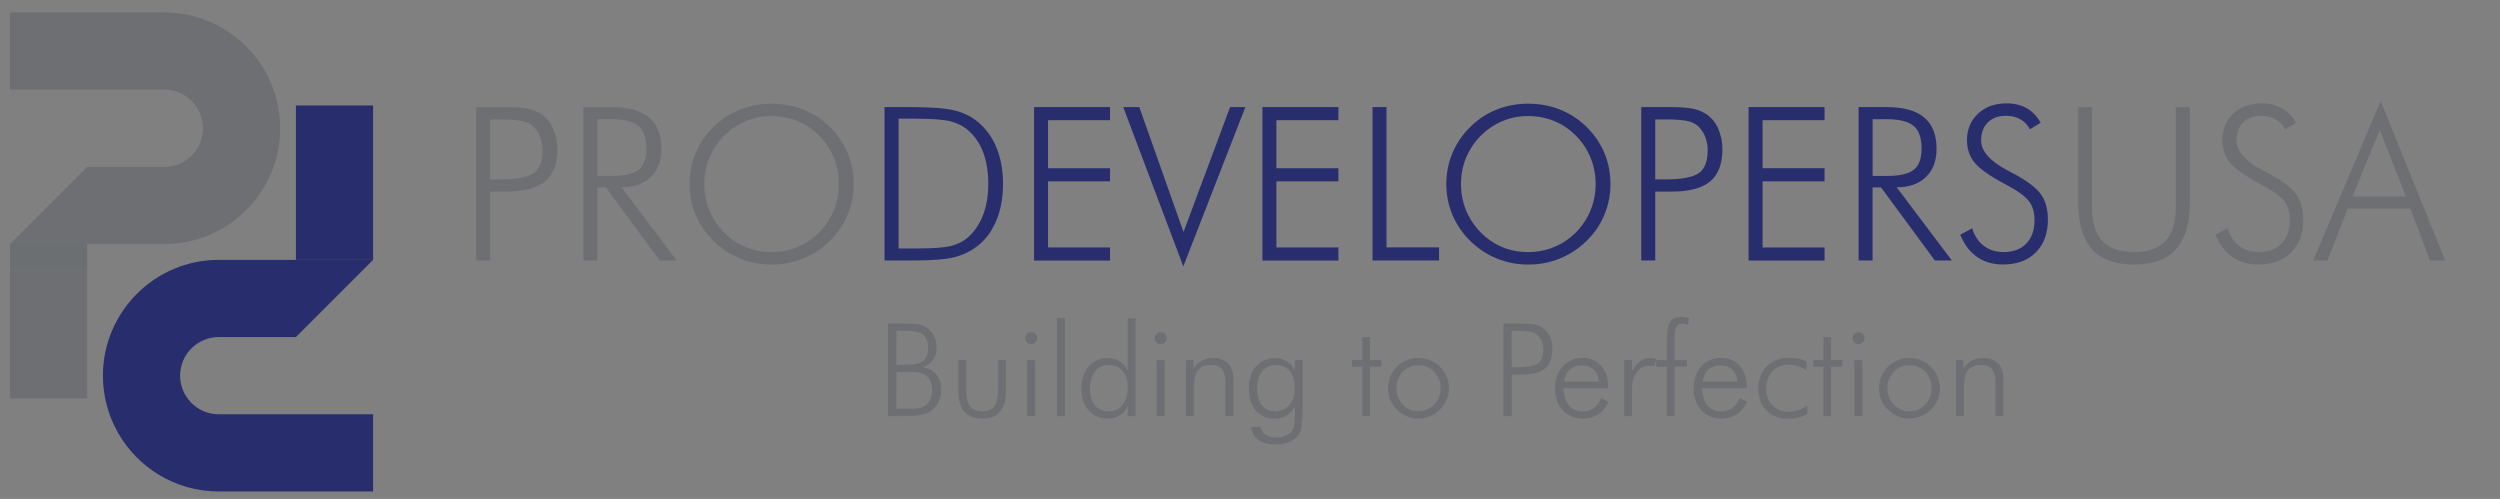 <?xml version="1.0" encoding="utf-8"?>
<!-- Generator: Adobe Illustrator 23.0.3, SVG Export Plug-In . SVG Version: 6.00 Build 0)  -->
<svg version="1.0" id="Layer_1" xmlns="http://www.w3.org/2000/svg" xmlns:xlink="http://www.w3.org/1999/xlink" x="0px" y="0px"
	 viewBox="0 0 3238.2 646.3" style="enable-background:new 0 0 3238.2 646.3;" xml:space="preserve">
<rect x="0" y="0" width="3238.2" height="646.3" fill="#808080" stroke="none"/>
<style type="text/css">
	.st0{fill:#282E6D;}
	.st1{clip-path:url(#SVGID_3_);}
	.st2{clip-path:url(#SVGID_4_);fill:url(#SVGID_5_);}
	.st3{fill:#6D6F72;}
	.st4{clip-path:url(#SVGID_8_);}
	.st5{clip-path:url(#SVGID_9_);fill:url(#SVGID_10_);}
	.st6{opacity:0.7;fill:#6D6F72;enable-background:new    ;}
</style>
<g>
	<polygon class="st0" points="483.3,336.6 483.3,306.6 483.3,136.6 383.3,136.6 383.3,306.6 383.3,336.6 	"/>
	<g>
		<g>
			<defs>
				<polygon id="SVGID_1_" points="1,1 2,1 1,2 				"/>
			</defs>
			<defs>
				<polygon id="SVGID_2_" points="-1,-1 -2,-1 -1,-2 				"/>
			</defs>
			<clipPath id="SVGID_3_">
				<use xlink:href="#SVGID_1_"  style="overflow:visible;"/>
			</clipPath>
			<clipPath id="SVGID_4_" class="st1">
				<use xlink:href="#SVGID_2_"  style="overflow:visible;"/>
			</clipPath>
			
				<linearGradient id="SVGID_5_" gradientUnits="userSpaceOnUse" x1="1921.3" y1="1063.4" x2="1921.3" y2="1033.4" gradientTransform="matrix(-1 0 0 1 2354.6 -726.8)">
				<stop  offset="0" style="stop-color:#FFFFFF"/>
				<stop  offset="1" style="stop-color:#000000"/>
			</linearGradient>
			<rect x="383.3" y="306.6" class="st2" width="100" height="30"/>
		</g>
	</g>
	<path class="st0" d="M205.3,614.7c22.8,13.9,49.5,21.9,78,21.9h100h100l0,0v-100l0,0l0,0h-100l0,0h-100l0,0c-27.6,0-50-22.4-50-50
		c0-27.6,22.4-50,50-50l0,0h100l0,0l100-100h-100h-100c-82.7,0-150,67.3-150,150C133.3,540.7,162.1,588.3,205.3,614.7z"/>
</g>
<g>
	<polygon class="st3" points="12.9,316 12.9,346 12.9,516 112.9,516 112.9,346 112.9,316 	"/>
	<g>
		<g>
			<defs>
				<polygon id="SVGID_6_" points="1,1 2,1 1,2 				"/>
			</defs>
			<defs>
				<polygon id="SVGID_7_" points="-1,-1 -2,-1 -1,-2 				"/>
			</defs>
			<clipPath id="SVGID_8_">
				<use xlink:href="#SVGID_6_"  style="overflow:visible;"/>
			</clipPath>
			<clipPath id="SVGID_9_" class="st4">
				<use xlink:href="#SVGID_7_"  style="overflow:visible;"/>
			</clipPath>
			
				<linearGradient id="SVGID_10_" gradientUnits="userSpaceOnUse" x1="-527.1" y1="472" x2="-527.1" y2="442" gradientTransform="matrix(1 0 0 -1 590 788)">
				<stop  offset="0" style="stop-color:#FFFFFF"/>
				<stop  offset="1" style="stop-color:#000000"/>
			</linearGradient>
			<rect x="12.9" y="316" class="st5" width="100" height="30"/>
		</g>
	</g>
	<rect x="12.9" y="316" class="st6" width="100" height="30"/>
	<path class="st3" d="M290.9,38c-22.8-13.9-49.5-21.9-78-21.9h-100h-100l0,0v100l0,0l0,0h100l0,0h100l0,0c27.6,0,50,22.4,50,50
		s-22.4,50-50,50l0,0h-100l0,0l-100,100h100h100c82.7,0,150-67.3,150-150C362.9,111.9,334.1,64.4,290.9,38z"/>
</g>
<g>
	<path class="st3" d="M1150.2,539V419.1h20.8c9.1,0,15.7,0.4,19.7,1.3s7.5,2.4,10.3,4.5c4,3,7,6.7,9.1,11s3.1,9.1,3.1,14.4
		c0,6.4-1.7,11.8-5,16.3s-7.9,7.4-13.8,8.8c7.7,1.1,13.7,4.2,18.1,9.2s6.5,11.4,6.5,19.1c0,5.6-0.8,10.6-2.5,15
		c-1.7,4.4-4.3,8.1-7.7,11.3c-3.5,3.3-7.7,5.6-12.6,6.9c-4.9,1.3-13.3,2-25.1,2h-20.9V539z M1161.1,472.4h13.6c10,0,17-1.6,21.2-4.9
		c4.1-3.3,6.2-8.7,6.2-16.4c0-8.2-2-14-6-17.4s-11.1-5.1-21.3-5.1h-13.6L1161.1,472.4L1161.1,472.4z M1161.1,529.5h13.9
		c7.9,0,13.4-0.3,16.4-1s5.5-1.8,7.6-3.4c2.6-2,4.6-4.7,6.1-8.1c1.5-3.5,2.3-7.2,2.3-11.1c0-4.8-0.8-9-2.5-12.6s-4-6.3-7-8.1
		c-2.1-1.2-4.5-2.1-7.3-2.6s-7.2-0.8-13.1-0.8h-2.4h-13.9L1161.1,529.5L1161.1,529.5z"/>
	<path class="st3" d="M1251.5,466.4v36.3c0,11,1.6,18.8,4.7,23.3s8.4,6.8,15.9,6.8c7.4,0,12.7-2.3,16-6.9c3.2-4.6,4.8-12.3,4.8-23.2
		v-36.3h10v41.4c0,11.3-2.6,19.8-7.8,25.7c-5.2,5.8-12.8,8.7-22.8,8.7c-10.1,0-17.8-2.9-23-8.7s-7.9-14.4-7.9-25.7v-41.4
		L1251.5,466.4L1251.5,466.4z"/>
	<path class="st3" d="M1327.9,438c0-2.1,0.8-3.9,2.3-5.4s3.4-2.3,5.5-2.3s4,0.8,5.5,2.3c1.6,1.5,2.3,3.3,2.3,5.4
		c0,2.2-0.8,4-2.3,5.5s-3.4,2.2-5.6,2.2s-4-0.7-5.5-2.2C1328.7,442,1327.9,440.2,1327.9,438z M1330.4,539v-72.6h10.4V539H1330.4z"/>
	<path class="st3" d="M1379.4,539H1369V412.1h10.4V539z"/>
	<path class="st3" d="M1460.7,539v-13.3c-2.4,5.4-5.8,9.5-10.1,12.3s-9.4,4.2-15.2,4.2c-10.4,0-18.8-3.6-25.2-10.7
		c-6.4-7.1-9.5-16.6-9.5-28.3c0-11.6,3.1-21.1,9.4-28.4s14.4-11,24.3-11c6.2,0,11.5,1.4,15.9,4.1s7.9,6.7,10.4,11.9v-67.5h10.2V539
		H1460.7z M1411.9,503.4c0,9.4,2.1,16.6,6.3,21.7c4.2,5.1,10.3,7.6,18.1,7.6c7.6,0,13.6-2.8,17.9-8.3c4.4-5.5,6.5-13.2,6.5-22.9
		c0-8.9-2.2-15.9-6.5-21s-10.3-7.7-17.8-7.7c-7.6,0-13.6,2.7-18,8.1C1414.1,486.5,1411.9,493.9,1411.9,503.4z"/>
	<path class="st3" d="M1495.7,438c0-2.1,0.8-3.9,2.3-5.4s3.4-2.3,5.5-2.3s4,0.8,5.5,2.3c1.6,1.5,2.3,3.3,2.3,5.4
		c0,2.2-0.8,4-2.3,5.5s-3.4,2.2-5.6,2.2s-4-0.7-5.5-2.2S1495.7,440.2,1495.7,438z M1498.2,539v-72.6h10.4V539H1498.2z"/>
	<path class="st3" d="M1536.1,539v-72.6h9.6v11.2c2.9-4.6,6.6-8.1,10.8-10.4c4.3-2.3,9.2-3.5,14.8-3.5c8.2,0,14.7,2.3,19.2,6.9
		c4.6,4.6,6.9,11,6.9,19.2V539h-10.2v-44.8c0-7.3-1.5-12.6-4.5-16.2s-7.7-5.3-14-5.3c-7.7,0-13.4,2.3-17,6.8
		c-3.6,4.6-5.4,11.7-5.4,21.5v38H1536.1z"/>
	<path class="st3" d="M1687.3,466.4v60c0,9.5-0.3,16.8-0.8,21.9c-0.5,5-1.4,8.8-2.6,11.2c-2.5,5.4-6.4,9.4-11.5,12.1
		c-5.2,2.6-11.7,4-19.6,4c-9.7,0-17.2-1.9-22.5-5.6c-5.4-3.7-8.6-9.4-9.8-17h12.6c0.8,4.5,3,7.9,6.4,10.2c3.5,2.3,8.2,3.4,14.1,3.4
		c4.5,0,8.5-0.8,12.1-2.4c3.6-1.6,6.3-3.8,8.1-6.5c1.2-1.8,2.1-3.9,2.6-6.3c0.5-2.4,0.8-6,0.8-11v-3.8v-10.9
		c-2.2,5.2-5.7,9.2-10.3,12.2c-4.6,2.9-9.9,4.4-15.8,4.4c-10.2,0-18.3-3.5-24.4-10.6s-9.1-16.6-9.1-28.6c0-11.8,3.1-21.3,9.3-28.5
		c6.2-7.2,14.5-10.8,24.7-10.8c5.7,0,10.9,1.5,15.6,4.5s8,6.9,10,11.8v-13.6h10.1V466.4z M1652.6,472.9c-7.5,0-13.5,2.7-17.8,8.1
		s-6.5,12.8-6.5,22.1s2.1,16.6,6.2,21.8s9.8,7.8,17.1,7.8c7.7,0,14-2.8,18.6-8.3c4.7-5.5,7-12.9,7-22.3c0-9.2-2.2-16.3-6.5-21.5
		C1666.3,475.5,1660.3,472.9,1652.6,472.9z"/>
	<path class="st3" d="M1764.6,475h-13.3v-8.6h13.3v-29.8h9.9v29.8h14.6v8.6h-14.6v64h-9.9V475z"/>
	<path class="st3" d="M1837,542.2c-5.2,0-10.2-1-14.9-3.1c-4.7-2-9.1-5-12.9-8.8c-3.7-3.6-6.4-7.7-8.3-12.4s-2.9-9.7-2.9-15.1
		c0-5.3,1-10.3,2.9-15.1c2-4.7,4.8-8.9,8.4-12.6c3.7-3.7,7.9-6.5,12.7-8.5c4.7-2,9.7-2.9,15-2.9s10.4,1,15.3,2.9
		c4.8,2,9.1,4.8,12.9,8.5s6.6,7.9,8.6,12.7c2,4.7,3,9.7,3,15s-1,10.2-2.9,14.9c-2,4.7-4.8,8.9-8.5,12.6c-3.8,3.8-8.2,6.8-13.1,8.8
		C1847.4,541.1,1842.3,542.2,1837,542.2z M1837.3,532.7c8,0,14.7-2.9,20.3-8.6c5.5-5.8,8.3-12.8,8.3-21.2c0-8.5-2.8-15.6-8.3-21.3
		c-5.5-5.7-12.3-8.6-20.3-8.6s-14.7,2.9-20.2,8.6s-8.3,12.8-8.3,21.3c0,8.3,2.8,15.4,8.3,21.2
		C1822.6,529.9,1829.4,532.7,1837.3,532.7z"/>
	<path class="st3" d="M1947.4,539V419.1h21.9c8.6,0,15,0.5,19,1.4c4.1,0.9,7.6,2.5,10.6,4.6c3.8,2.7,6.7,6.5,8.8,11.2
		c2.1,4.7,3.1,10,3.1,15.8c0,11.4-3.2,19.8-9.6,25.1c-6.4,5.3-16.5,8-30.3,8h-12.6V539H1947.4z M1958.2,475.6h7.4
		c13.2,0,22.1-1.7,26.6-5c4.6-3.4,6.8-9.2,6.8-17.6c0-3.5-0.5-6.8-1.6-9.8c-1-3-2.6-5.6-4.7-8s-5-4.1-8.7-5.1s-9.8-1.5-18.6-1.5
		h-7.4v47H1958.2z"/>
	<path class="st3" d="M2082.9,502.9h-57.7c0.3,9.4,2.6,16.8,7,22.1s10.3,8,17.8,8c5.3,0,10-1.4,14.1-4.3c4-2.9,7.4-7.3,10.1-13.1
		l9.2,5.1c-3.7,7.4-8.3,12.8-13.6,16.2c-5.4,3.5-12,5.2-19.8,5.2c-10.6,0-19.3-3.6-25.8-10.7c-6.6-7.1-9.9-16.5-9.9-28
		c0-11.9,3.3-21.5,9.8-28.8s15-11,25.6-11c10,0,18.1,3.4,24.1,10.1c6.1,6.7,9.1,15.7,9.1,27L2082.9,502.9L2082.9,502.9z M2071,494.4
		c-0.5-6.7-2.7-11.8-6.6-15.5c-3.9-3.7-9.2-5.5-16-5.5c-6.1,0-11.2,1.9-15.3,5.7c-4.1,3.8-6.5,8.9-7.2,15.2L2071,494.4L2071,494.4z"
		/>
	<path class="st3" d="M2113.9,480.9c3.7-6.3,7.4-10.7,10.9-13.3c3.6-2.6,7.7-3.9,12.5-3.9c1.4,0,2.9,0.1,4.3,0.4
		c1.4,0.3,2.9,0.7,4.3,1.1l-3.3,9.5c-1.1-0.3-2.2-0.6-3.4-0.8c-1.2-0.2-2.3-0.3-3.4-0.3c-6.1,0-11.2,2.8-15.5,8.5
		s-6.4,12.7-6.4,21.2V539h-10.1v-72.6h10.1L2113.9,480.9L2113.9,480.9z"/>
	<path class="st3" d="M2159,539v-64h-13.6v-8.6h13.6v-21c0-14.6,1.4-24,4.1-28.4s7.7-6.5,15-6.5c1.8,0,3.5,0.2,5.2,0.5
		s3.2,0.7,4.6,1.3l-1.9,8.8c-1.3-0.7-2.6-1.1-3.8-1.5c-1.2-0.3-2.4-0.5-3.4-0.5c-3.5,0-6.1,1.4-7.5,4.2c-1.5,2.8-2.2,8-2.2,15.5
		v27.5h16v8.6h-16v64L2159,539L2159,539z"/>
	<path class="st3" d="M2262.4,502.9h-57.7c0.3,9.4,2.6,16.8,7,22.1s10.3,8,17.8,8c5.3,0,10-1.4,14.1-4.3c4-2.9,7.4-7.3,10.1-13.1
		l9.2,5.1c-3.7,7.4-8.3,12.8-13.6,16.2c-5.4,3.5-12,5.2-19.8,5.2c-10.6,0-19.3-3.6-25.8-10.7c-6.6-7.1-9.9-16.5-9.9-28
		c0-11.9,3.3-21.5,9.8-28.8s15-11,25.6-11c10,0,18.1,3.4,24.1,10.1c6.1,6.7,9.1,15.7,9.1,27L2262.4,502.9L2262.4,502.9z
		 M2250.5,494.4c-0.5-6.7-2.7-11.8-6.6-15.5c-3.9-3.7-9.2-5.5-16-5.5c-6.1,0-11.2,1.9-15.3,5.7c-4.1,3.8-6.5,8.9-7.2,15.2
		L2250.5,494.4L2250.5,494.4z"/>
	<path class="st3" d="M2339.8,479.6c-3.4-2.3-7-4.1-10.8-5.3c-3.8-1.2-7.7-1.8-11.8-1.8c-9,0-16.2,2.9-21.5,8.6
		c-5.3,5.8-8,13.4-8,23c0,8.5,2.8,15.5,8.3,21s12.6,8.3,21.2,8.3c3.9,0,7.9-0.7,11.9-2s8-3.4,11.8-6.1v11c-3.5,2-7.5,3.5-11.8,4.5
		s-8.9,1.5-13.8,1.5c-11.1,0-20.2-3.6-27.3-10.9c-7.1-7.3-10.6-16.6-10.6-28c0-11.8,3.7-21.5,11.1-28.9c7.4-7.4,17-11.1,28.9-11.1
		c4.4,0,8.5,0.4,12.3,1.3c3.8,0.8,7.3,2.1,10.3,3.6L2339.8,479.6z"/>
	<path class="st3" d="M2361.9,475h-13.3v-8.6h13.3v-29.8h9.9v29.8h14.6v8.6h-14.6v64h-9.9V475z"/>
	<path class="st3" d="M2399.5,438c0-2.1,0.8-3.9,2.3-5.4s3.4-2.3,5.5-2.3s4,0.8,5.5,2.3c1.6,1.5,2.3,3.3,2.3,5.4
		c0,2.2-0.8,4-2.3,5.5s-3.4,2.2-5.6,2.2c-2.2,0-4-0.7-5.5-2.2C2400.3,442,2399.5,440.2,2399.5,438z M2402,539v-72.6h10.4V539H2402z"
		/>
	<path class="st3" d="M2472.9,542.2c-5.2,0-10.2-1-14.9-3.1c-4.7-2-9.1-5-12.9-8.8c-3.7-3.6-6.4-7.7-8.3-12.4
		c-1.9-4.7-2.9-9.7-2.9-15.1c0-5.3,1-10.3,2.9-15.1c2-4.7,4.8-8.9,8.4-12.6c3.7-3.7,7.9-6.5,12.7-8.5c4.7-2,9.7-2.9,15-2.9
		s10.4,1,15.3,2.9c4.8,2,9.1,4.8,12.9,8.5c3.8,3.7,6.6,7.9,8.6,12.7c2,4.7,3,9.7,3,15s-1,10.2-2.9,14.9c-2,4.7-4.8,8.9-8.5,12.6
		c-3.8,3.8-8.2,6.8-13.1,8.8C2483.3,541.1,2478.2,542.2,2472.9,542.2z M2473.3,532.7c8,0,14.7-2.9,20.3-8.6
		c5.5-5.8,8.3-12.8,8.3-21.2c0-8.5-2.8-15.6-8.3-21.3c-5.5-5.7-12.3-8.6-20.3-8.6s-14.7,2.9-20.2,8.6s-8.3,12.8-8.3,21.3
		c0,8.3,2.8,15.4,8.3,21.2C2458.5,529.9,2465.3,532.7,2473.3,532.7z"/>
	<path class="st3" d="M2533.5,539v-72.6h9.6v11.2c2.9-4.6,6.6-8.1,10.8-10.4c4.3-2.3,9.2-3.5,14.8-3.5c8.2,0,14.7,2.3,19.2,6.9
		c4.6,4.6,6.9,11,6.9,19.2V539h-10.2v-44.8c0-7.3-1.5-12.6-4.5-16.2s-7.7-5.3-14-5.3c-7.7,0-13.4,2.3-17,6.8
		c-3.6,4.6-5.4,11.7-5.4,21.5v38H2533.5z"/>
</g>
<g>
	<path class="st3" d="M616.8,337.4V138.7H653c14.3,0,24.8,0.8,31.6,2.3c6.7,1.5,12.6,4.1,17.6,7.6c6.2,4.5,11.1,10.7,14.5,18.6
		c3.4,7.9,5.2,16.6,5.2,26.2c0,18.9-5.3,32.8-15.9,41.6c-10.6,8.8-27.3,13.2-50.2,13.2h-20.9v89.2H616.8z M634.9,232.4h12.4
		c21.9,0,36.6-2.8,44.2-8.3c7.6-5.6,11.3-15.3,11.3-29.2c0-5.9-0.9-11.3-2.6-16.2c-1.7-4.9-4.3-9.3-7.7-13.2
		c-3.5-4-8.3-6.8-14.4-8.4c-6.1-1.6-16.3-2.4-30.8-2.4h-12.4V232.4z"/>
	<path class="st3" d="M876.5,337.4h-22l-69.8-94.7h-10.9v94.7h-18.1V138.7h36.5c21.5,0,37.7,4.5,48.4,13.4
		c10.7,9,16.1,22.5,16.1,40.7c0,15.5-4.6,27.6-13.8,36.5s-21.8,13.3-37.9,13.3L876.5,337.4z M773.9,154.5v73.4h18.2
		c16.8,0,28.6-2.7,35.2-8.1c6.7-5.4,10-14.5,10-27.5c0-13.7-3.4-23.4-10.3-29.2c-6.9-5.8-18.5-8.7-34.9-8.7h-18.2V154.5z"/>
	<path class="st3" d="M1105.8,238.5c0,14-2.7,27.3-8,40s-13,23.9-23.1,33.7c-10.2,10-21.8,17.5-34.6,22.7
		c-12.9,5.2-26.4,7.8-40.7,7.8s-27.9-2.6-40.7-7.8c-12.8-5.2-24.3-12.8-34.4-22.7c-10.1-10-17.9-21.3-23.2-33.9
		c-5.3-12.5-7.9-25.8-7.9-39.8c0-14.2,2.6-27.6,7.9-40.2c5.3-12.6,13-24,23.2-34c10-9.9,21.3-17.3,34.1-22.4
		c12.8-5.1,26.4-7.6,41-7.6c14.7,0,28.4,2.6,41.2,7.7c12.8,5.1,24.2,12.6,34.2,22.3c10.1,10,17.9,21.4,23.2,34
		C1103.2,210.8,1105.8,224.3,1105.8,238.5z M999.4,326.5c11.8,0,22.9-2.2,33.4-6.5s20-10.7,28.4-19c8.2-8.4,14.6-18,18.9-28.7
		c4.4-10.7,6.6-22,6.6-33.9s-2.2-23.2-6.5-33.9c-4.3-10.6-10.7-20.2-19-28.7c-8.2-8.3-17.6-14.7-28.2-19s-21.8-6.5-33.6-6.5
		s-22.9,2.2-33.3,6.5c-10.4,4.3-19.8,10.7-28.3,19c-8.3,8.6-14.7,18.2-19,28.7s-6.5,21.8-6.5,33.9c0,11.9,2.2,23.2,6.5,33.9
		c4.3,10.6,10.7,20.2,19,28.7c8.3,8.4,17.7,14.8,28,19.1C976.1,324.4,987.3,326.5,999.4,326.5z"/>
	<path class="st0" d="M1145.7,337.4V138.7h30.9c27.6,0,47.2,1.4,58.8,4.1c11.6,2.7,21.5,7.4,29.9,14c11,8.8,19.5,20.1,25.2,33.9
		c5.8,13.8,8.7,29.7,8.7,47.5s-2.9,33.7-8.7,47.6c-5.8,13.9-14.1,25-25,33.3c-8.6,6.6-18.4,11.3-29.5,14.1
		c-11,2.8-28.8,4.2-53.3,4.2h-6.1L1145.7,337.4L1145.7,337.4z M1163.8,321.8h25.4c20.5,0,35.1-1.2,43.7-3.5s15.9-6.2,21.9-11.7
		c8.3-7.8,14.6-17.5,18.9-29c4.3-11.6,6.4-24.8,6.4-39.6c0-15.2-2.2-28.6-6.4-40.2c-4.3-11.6-10.7-21.1-19.1-28.5
		c-6.3-5.7-14.1-9.7-23.2-12.1c-9.1-2.4-25.1-3.5-47.9-3.5h-3.4h-16.2v168.1H1163.8z"/>
	<path class="st0" d="M1339.4,337.4V138.7h98.4v17h-80.3v62.2h80.3v17h-80.3v85.6h80.3v17h-98.4V337.4z"/>
	<path class="st0" d="M1532.7,345.1l-77.8-206.4h20.8l57.3,161.8l60.3-161.8h19.8L1532.7,345.1z"/>
	<path class="st0" d="M1635.2,337.4V138.7h98.4v17h-80.3v62.2h80.3v17h-80.3v85.6h80.3v17h-98.4V337.4z"/>
	<path class="st0" d="M1777.8,337.4V138.7h18.1v181.7h68.1v17H1777.8z"/>
	<path class="st0" d="M2086,238.5c0,14-2.7,27.3-8,40s-13,23.9-23.1,33.7c-10.2,10-21.8,17.5-34.6,22.7c-12.9,5.2-26.4,7.8-40.7,7.8
		c-14.3,0-27.9-2.6-40.7-7.8c-12.8-5.2-24.3-12.8-34.4-22.7c-10.1-10-17.9-21.3-23.2-33.9c-5.3-12.5-7.9-25.8-7.9-39.8
		c0-14.2,2.6-27.6,7.9-40.2c5.3-12.6,13-24,23.2-34c10-9.9,21.3-17.3,34.1-22.4c12.8-5.1,26.4-7.6,41-7.6c14.7,0,28.4,2.6,41.2,7.7
		c12.8,5.1,24.2,12.6,34.2,22.3c10.1,10,17.9,21.4,23.2,34C2083.4,210.8,2086,224.3,2086,238.5z M1979.5,326.5
		c11.8,0,22.9-2.2,33.4-6.5s20-10.7,28.4-19c8.2-8.4,14.6-18,18.9-28.7c4.4-10.7,6.6-22,6.6-33.9s-2.2-23.2-6.5-33.9
		c-4.3-10.6-10.7-20.2-19-28.7c-8.2-8.3-17.6-14.7-28.2-19s-21.8-6.5-33.6-6.5c-11.8,0-22.9,2.2-33.3,6.5s-19.8,10.7-28.3,19
		c-8.3,8.6-14.7,18.2-19,28.7s-6.5,21.8-6.5,33.9c0,11.9,2.2,23.2,6.5,33.9c4.3,10.6,10.7,20.2,19,28.7c8.3,8.4,17.7,14.8,28,19.1
		C1956.3,324.4,1967.5,326.5,1979.5,326.5z"/>
	<path class="st0" d="M2125.9,337.4V138.7h36.2c14.3,0,24.8,0.8,31.6,2.3c6.7,1.5,12.6,4.1,17.6,7.6c6.2,4.5,11.1,10.7,14.5,18.6
		c3.4,7.9,5.2,16.6,5.2,26.2c0,18.9-5.3,32.8-15.9,41.6c-10.6,8.8-27.3,13.2-50.2,13.2H2144v89.2H2125.9z M2144,232.4h12.4
		c21.9,0,36.6-2.8,44.2-8.3c7.6-5.6,11.3-15.3,11.3-29.2c0-5.9-0.9-11.3-2.6-16.2c-1.7-4.9-4.3-9.3-7.7-13.2
		c-3.5-4-8.3-6.8-14.4-8.4c-6.1-1.6-16.3-2.4-30.8-2.4H2144V232.4z"/>
	<path class="st0" d="M2264.9,337.4V138.7h98.4v17H2283v62.2h80.3v17H2283v85.6h80.3v17h-98.4V337.4z"/>
	<path class="st0" d="M2528.2,337.4h-22l-69.8-94.7h-10.9v94.7h-18.1V138.7h36.5c21.5,0,37.7,4.5,48.4,13.4
		c10.7,9,16.1,22.5,16.1,40.7c0,15.5-4.6,27.6-13.8,36.5s-21.8,13.3-37.9,13.3L2528.2,337.4z M2425.6,154.5v73.4h18.2
		c16.8,0,28.6-2.7,35.2-8.1c6.7-5.4,10-14.5,10-27.5c0-13.7-3.4-23.4-10.3-29.2c-6.9-5.8-18.5-8.7-34.9-8.7h-18.2V154.5z"/>
	<path class="st0" d="M2539.1,304l15.5-8.3c2.9,9.8,7.9,17.4,15,22.7c7.1,5.4,15.6,8.1,25.6,8.1c12.6,0,22.4-3.7,29.5-11.1
		s10.6-17.7,10.6-30.8c0-9.6-2.4-17.6-7.1-23.9c-4.8-6.3-15-13.7-30.6-22c-20-10.6-33.3-19.9-39.9-28c-6.6-8.1-9.9-17.7-9.9-29
		c0-14.1,4.8-25.6,14.3-34.5s21.9-13.3,37.1-13.3c10,0,18.6,2.1,26,6.3s13.4,10.5,18,18.9l-14,8.4c-2.9-5.7-7-10-12.3-13
		s-11.6-4.5-18.8-4.5c-9.8,0-17.6,2.9-23.3,8.6c-5.8,5.7-8.7,13.5-8.7,23.3c0,13.9,11.5,26.9,34.5,39c4.2,2.2,7.3,3.8,9.5,5
		c16.9,9.3,28.2,18.1,33.9,26.4c5.7,8.3,8.6,19,8.6,32.2c0,17.8-5.2,32-15.6,42.4c-10.4,10.5-24.6,15.7-42.5,15.7
		c-13,0-24.2-3.2-33.5-9.7C2551.6,326.5,2544.3,316.9,2539.1,304z"/>
	<path class="st3" d="M2691.9,138.7h17.8v129.7c0,19.6,4.5,34.2,13.4,43.8c9,9.5,22.7,14.3,41.1,14.3c18.2,0,31.8-4.8,40.7-14.3
		c9-9.5,13.4-24.1,13.4-43.8V138.7h18.1v123.9c0,26.9-6,46.9-17.9,60.2c-11.9,13.3-30,19.9-54.3,19.9s-42.5-6.6-54.4-19.9
		s-17.9-33.3-17.9-60.2L2691.9,138.7L2691.9,138.7z"/>
	<path class="st3" d="M2869.8,304l15.5-8.3c2.9,9.8,7.9,17.4,15,22.7c7.1,5.4,15.6,8.1,25.6,8.1c12.6,0,22.4-3.7,29.5-11.1
		s10.6-17.7,10.6-30.8c0-9.6-2.4-17.6-7.1-23.9c-4.8-6.3-15-13.7-30.6-22c-20-10.6-33.3-19.9-39.9-28c-6.6-8.1-9.9-17.7-9.9-29
		c0-14.1,4.8-25.6,14.3-34.5s21.9-13.3,37.1-13.3c10,0,18.6,2.1,26,6.3s13.4,10.5,18,18.9l-14,8.4c-2.9-5.7-7-10-12.3-13
		s-11.6-4.5-18.8-4.5c-9.8,0-17.6,2.9-23.3,8.6c-5.8,5.7-8.7,13.5-8.7,23.3c0,13.9,11.5,26.9,34.5,39c4.2,2.2,7.3,3.8,9.5,5
		c16.9,9.3,28.2,18.1,33.9,26.4c5.7,8.3,8.6,19,8.6,32.2c0,17.8-5.2,32-15.6,42.4c-10.4,10.5-24.6,15.7-42.5,15.7
		c-13,0-24.2-3.2-33.5-9.7C2882.3,326.5,2875.1,316.9,2869.8,304z"/>
	<path class="st3" d="M2996.3,337.4l87.3-206.6l83.6,206.6h-19.7l-25.4-67.3H3041l-26.3,67.3L2996.3,337.4L2996.3,337.4z
		 M3047.1,254.6h69.2l-33.9-86.5L3047.1,254.6z"/>
</g>
</svg>
